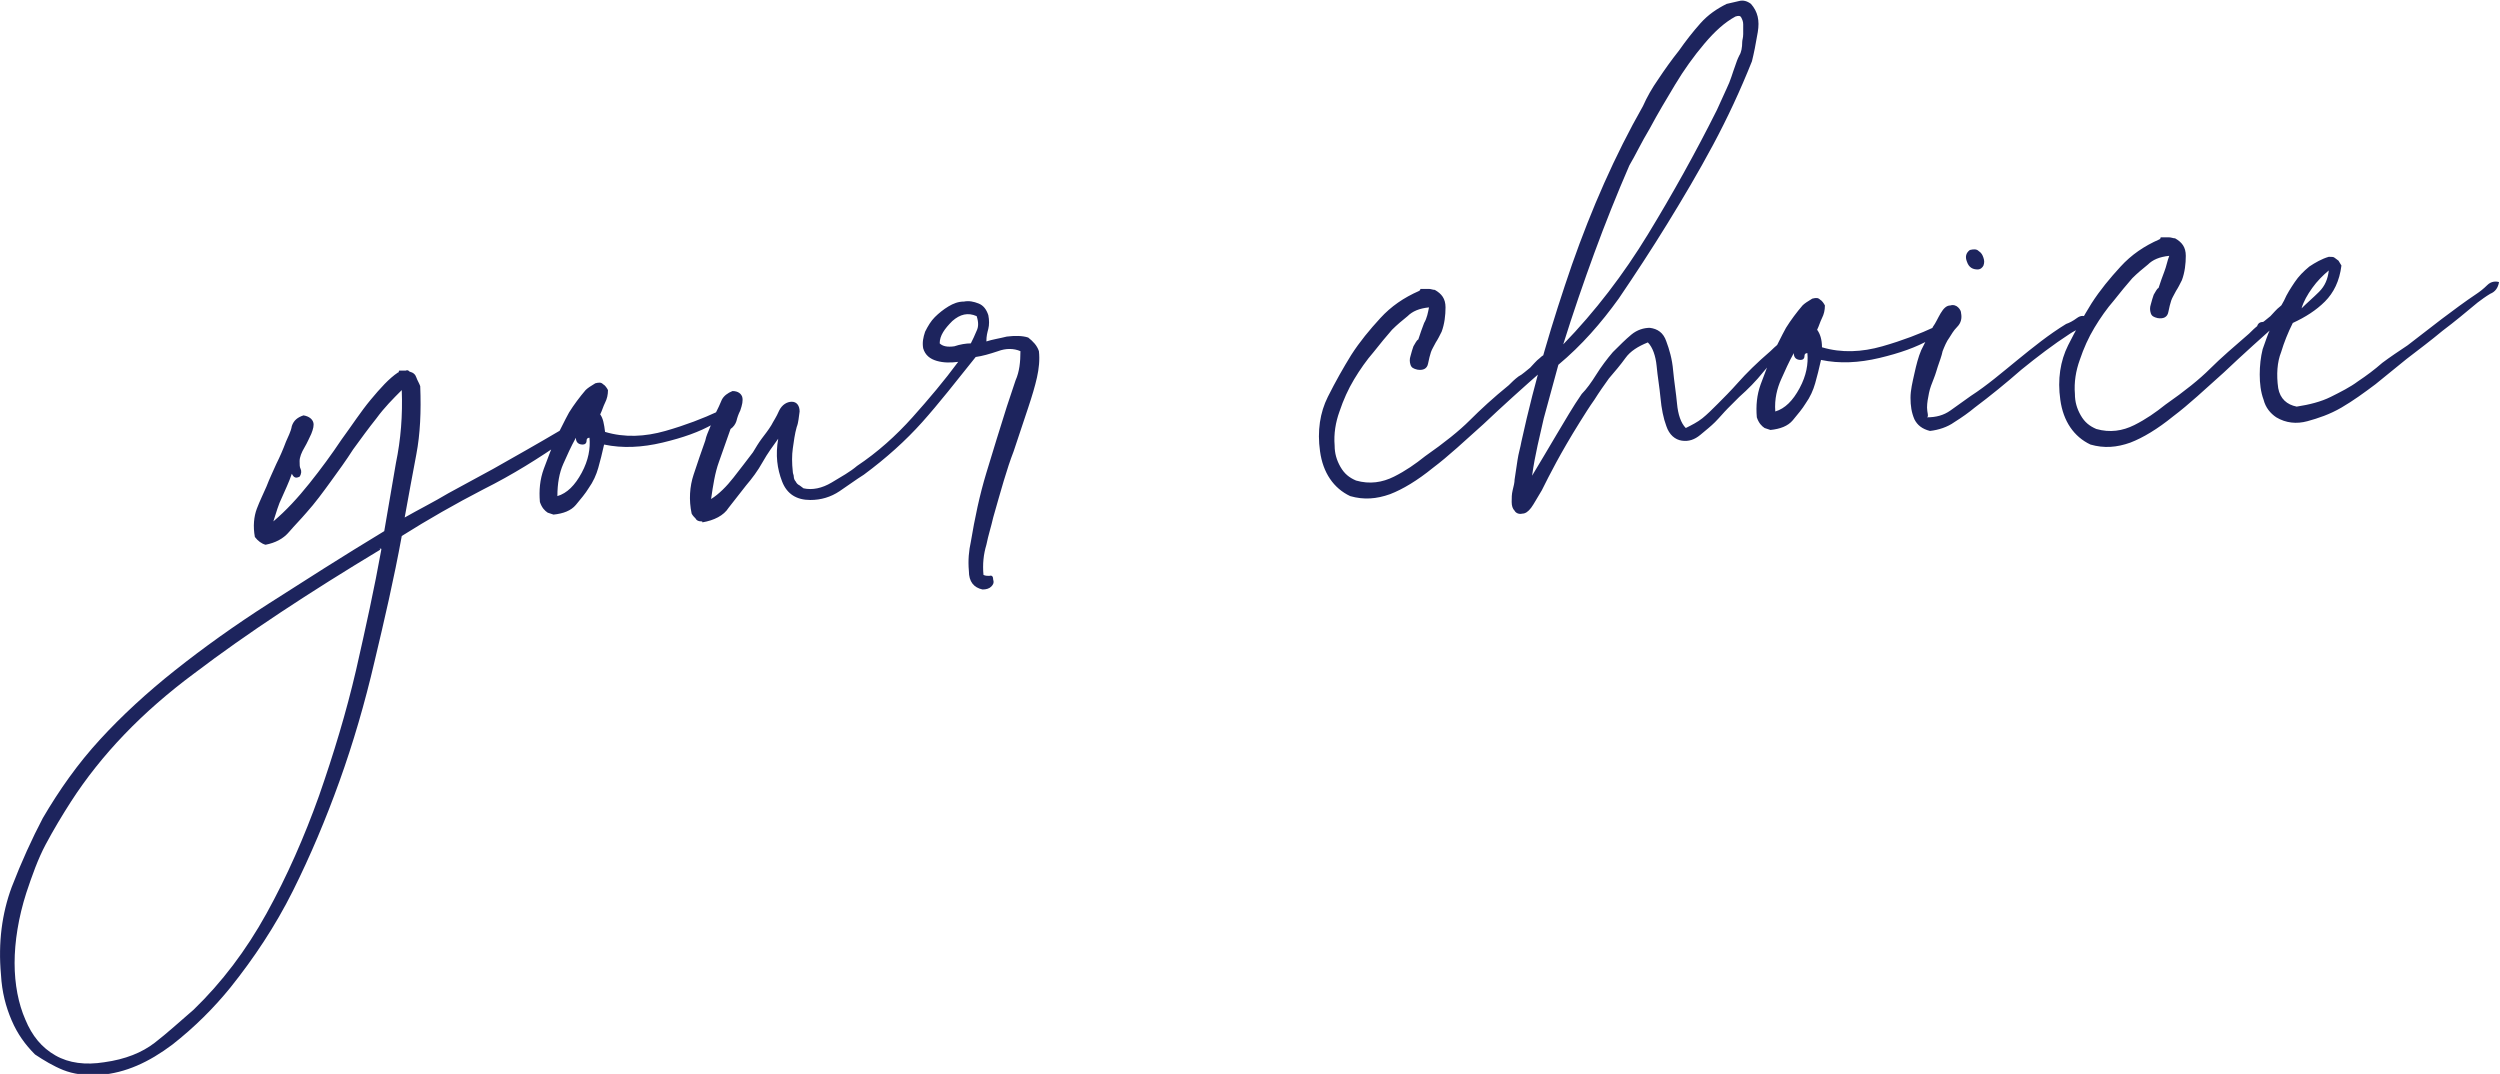 <?xml version="1.0" encoding="utf-8"?>
<!-- Generator: Adobe Illustrator 25.3.1, SVG Export Plug-In . SVG Version: 6.00 Build 0)  -->
<svg version="1.1" id="Layer_1" xmlns="http://www.w3.org/2000/svg" xmlns:xlink="http://www.w3.org/1999/xlink" x="0px" y="0px"
	 viewBox="0 0 257 110.4" style="enable-background:new 0 0 257 110.4;" xml:space="preserve">
<style type="text/css">
	.st0{fill:#1D245D;}
</style>
<path class="st0" d="M237.7,29.6c0.5-0.7,1.1-1.3,1.7-1.8c-0.1,0.9-0.4,1.6-1,2.2c-0.6,0.6-1.2,1.1-1.8,1.7
	C236.8,31,237.2,30.3,237.7,29.6 M255.7,29.3c-0.4,0.4-0.8,0.7-1.1,0.9c-1.2,0.8-2.4,1.7-3.6,2.6c-1.2,0.9-2.3,1.8-3.5,2.7
	c-0.9,0.6-1.8,1.2-2.6,1.8c-0.8,0.7-1.6,1.3-2.5,1.9c-0.8,0.6-1.8,1.1-2.8,1.6c-1,0.5-2.2,0.8-3.5,1c-1-0.2-1.7-0.8-1.9-1.9
	c-0.2-1.4-0.1-2.7,0.3-3.7c0.3-1,0.7-2,1.2-3c1.3-0.6,2.4-1.3,3.3-2.2c0.9-0.9,1.5-2.1,1.7-3.7l-0.3-0.5c-0.1-0.1-0.3-0.2-0.4-0.3
	c-0.1-0.1-0.3-0.1-0.6-0.1c-0.7,0.2-1.4,0.6-2,1c-0.6,0.5-1.1,1-1.5,1.6c-0.4,0.6-0.8,1.2-1.1,1.9c-0.4,0.7-0.7,1.3-1.1,1.9
	c-0.3,0.1-0.7,0.2-1.1,0.3c-0.4,0-0.6,0.3-0.6,0.7c0.1,0.3,0.4,0.4,0.6,0.2c0.3-0.1,0.5-0.2,0.8-0.2c-0.3,0.6-0.5,1.3-0.8,2.1
	c-0.2,0.8-0.3,1.7-0.3,2.6c0,0.9,0.1,1.8,0.4,2.6c0.2,0.8,0.7,1.4,1.3,1.8c1,0.6,2.1,0.7,3.2,0.4c1.1-0.3,2.3-0.7,3.5-1.4
	c1.2-0.7,2.3-1.5,3.5-2.4c1.1-0.9,2.2-1.8,3.2-2.6c1.3-1,2.5-1.9,3.7-2.9c1.2-0.9,2.4-1.9,3.6-2.9c0.4-0.3,0.8-0.6,1.3-0.9
	c0.5-0.2,0.8-0.6,0.9-1.2C256.6,28.9,256.1,28.9,255.7,29.3 M222.5,27.9c-0.2,0.5-0.4,1.1-0.6,1.7c-0.2,0.1-0.3,0.4-0.5,0.7
	c-0.1,0.3-0.2,0.6-0.3,1c-0.1,0.3-0.1,0.6,0,0.9c0.1,0.3,0.3,0.4,0.7,0.5c0.6,0.1,1-0.1,1.1-0.6c0.1-0.5,0.2-0.9,0.3-1.2
	c0.1-0.3,0.3-0.6,0.5-1c0.2-0.3,0.4-0.7,0.6-1.1c0.3-0.8,0.4-1.7,0.4-2.5c0-0.9-0.4-1.4-1.1-1.8c-0.2,0-0.4-0.1-0.6-0.1
	c-0.2,0-0.4,0-0.8,0c-0.1,0-0.1,0-0.1,0.1c0,0,0,0-0.1,0.1c-1.6,0.7-2.9,1.6-4,2.8c-1.1,1.2-2.1,2.4-3,3.8c-0.8,1.3-1.6,2.7-2.4,4.3
	c-0.8,1.6-1.1,3.5-0.8,5.6c0.3,2.2,1.4,3.8,3.1,4.6c1.4,0.4,2.7,0.3,4.1-0.2c1.3-0.5,2.8-1.4,4.4-2.7c1.6-1.2,3.3-2.8,5.2-4.5
	c1.9-1.8,4-3.7,6.4-5.8c0.2-0.1,0.4-0.3,0.6-0.6c0.2-0.2,0.2-0.5,0.1-0.9c-0.5,0-0.9,0.1-1.3,0.5c-0.4,0.3-0.7,0.7-1,1
	c-0.4,0.3-0.8,0.7-1.2,0.9c-0.4,0.3-0.7,0.6-1,0.9c-1.5,1.3-2.9,2.5-4,3.6c-1.1,1.1-2.6,2.3-4.6,3.7c-1,0.8-2,1.5-3.2,2.1
	c-1.2,0.6-2.5,0.8-3.9,0.4c-0.7-0.3-1.2-0.7-1.6-1.4c-0.4-0.7-0.6-1.4-0.6-2.2c-0.1-1.2,0.1-2.4,0.5-3.5c0.4-1.2,0.9-2.3,1.5-3.3
	c0.6-1,1.3-2,2-2.8c0.7-0.9,1.3-1.6,1.9-2.3c0.5-0.5,1.1-1,1.6-1.4c0.5-0.5,1.2-0.8,2.2-0.9C222.8,26.8,222.7,27.4,222.5,27.9
	 M198.1,41.9c0-0.5,0.1-1,0.2-1.5c0.1-0.5,0.3-1,0.5-1.5c0.2-0.5,0.3-0.9,0.4-1.2c0.2-0.6,0.4-1.1,0.5-1.6c0.2-0.5,0.4-1,0.7-1.4
	c0.2-0.3,0.4-0.7,0.8-1.1c0.4-0.4,0.5-0.9,0.4-1.4c0-0.2-0.1-0.4-0.3-0.6s-0.5-0.3-0.8-0.2c-0.4,0-0.7,0.3-1,0.8
	c-0.3,0.5-0.5,1-0.8,1.4c-0.2,0.5-0.4,0.9-0.6,1.2c-0.2,0.4-0.4,0.8-0.6,1.2c-0.3,0.7-0.5,1.5-0.7,2.4c-0.2,0.9-0.4,1.7-0.4,2.5
	c0,0.8,0.1,1.5,0.4,2.2c0.3,0.6,0.8,1,1.6,1.2c0.9-0.1,1.8-0.4,2.5-0.9c0.8-0.5,1.5-1,2.1-1.5c1.6-1.2,3.2-2.5,4.8-3.9
	c1.6-1.3,3.3-2.6,5-3.7c0.3-0.2,0.7-0.4,1.1-0.6c0.5-0.2,0.7-0.5,0.7-1c-0.3-0.3-0.7-0.3-1.1,0c-0.4,0.3-0.8,0.5-1.1,0.6
	c-1.8,1.1-3.4,2.4-5,3.7c-1.6,1.3-3.1,2.6-4.8,3.7c-0.7,0.5-1.4,1-2.1,1.5c-0.7,0.5-1.5,0.7-2.4,0.7
	C198.3,42.8,198.1,42.4,198.1,41.9 M202.2,26.9c0.2,0.6,0.6,0.8,1.1,0.8c0.3,0,0.5-0.2,0.6-0.4c0.1-0.3,0.1-0.5,0-0.8
	c-0.1-0.3-0.2-0.5-0.5-0.7c-0.2-0.2-0.5-0.2-0.9-0.1C202.1,26,202,26.4,202.2,26.9 M183.1,39c0.4-0.9,0.8-1.8,1.3-2.7
	c0,0.5,0.3,0.7,0.7,0.7c0.2,0,0.4-0.1,0.4-0.4c0-0.2,0.1-0.3,0.3-0.3c0.1,1.1-0.1,2.3-0.8,3.6c-0.7,1.3-1.5,2.1-2.5,2.4
	C182.4,41,182.7,39.9,183.1,39 M186.8,33.9c0.2-0.4,0.3-0.8,0.5-1.2c0.2-0.4,0.3-0.8,0.3-1.3c-0.1-0.2-0.3-0.5-0.5-0.6
	c-0.2-0.2-0.4-0.2-0.8-0.1c-0.5,0.3-0.8,0.5-1,0.7c-0.6,0.7-1.2,1.5-1.7,2.3c-0.5,0.9-0.9,1.8-1.4,2.7c-0.4,1-0.8,2-1.2,3.1
	c-0.4,1.1-0.5,2.2-0.4,3.4c0.2,0.6,0.5,0.9,0.8,1.1l0.6,0.2c1-0.1,1.8-0.4,2.3-1c0.5-0.6,1-1.2,1.3-1.7c0.5-0.7,0.8-1.4,1-2.1
	c0.2-0.7,0.4-1.5,0.6-2.4c1.9,0.4,3.9,0.3,6-0.2c2.1-0.5,3.8-1.1,5.2-1.9c0.3-0.2,0.7-0.4,1.1-0.5c0.4-0.1,0.7-0.4,0.7-0.9
	c-0.1-0.3-0.4-0.4-0.6-0.3c-0.3,0.1-0.5,0.2-0.7,0.4c-1.5,0.7-3.3,1.4-5.4,2c-2.1,0.6-4.2,0.7-6.2,0.1
	C187.3,34.9,187.1,34.3,186.8,33.9 M178.8,5.7c-0.2,0.4-0.3,0.7-0.4,1c-0.3,0.8-0.5,1.6-0.9,2.4c-0.3,0.7-0.7,1.5-1,2.2
	c-2.2,4.4-4.6,8.7-7.1,12.8c-2.5,4.1-5.4,7.9-8.7,11.3c1-3.2,2.1-6.4,3.2-9.4c1.1-3,2.3-6,3.6-9c0.6-1,1.2-2.3,2.1-3.8
	c0.8-1.5,1.7-3,2.6-4.5c0.9-1.5,1.9-2.9,3-4.2c1.1-1.3,2.1-2.2,3.2-2.8c0.3-0.1,0.5-0.1,0.6,0.1c0.1,0.2,0.2,0.4,0.2,0.7
	c0,0.3,0,0.6,0,1c0,0.4-0.1,0.6-0.1,0.8C179.1,4.9,179,5.4,178.8,5.7 M158.7,43c0.5-1.8,1-3.7,1.5-5.5c2.4-2,4.4-4.3,6.2-6.8
	c1.7-2.5,3.4-5.1,5-7.7c1.6-2.6,3.2-5.3,4.7-8.1c1.5-2.8,2.8-5.6,4-8.6c0.2-0.8,0.4-1.8,0.6-3c0.2-1.2,0-2.1-0.7-2.9
	c-0.4-0.3-0.8-0.4-1.2-0.3c-0.4,0.1-0.9,0.2-1.3,0.3c-1,0.5-1.9,1.1-2.7,2c-0.8,0.9-1.5,1.8-2.2,2.8c-0.8,1-1.5,2-2.1,2.9
	c-0.7,1-1.2,1.9-1.6,2.8c-2.9,5.1-5.3,10.6-7.3,16.3c-2,5.8-3.8,11.8-5.2,18.2c-0.1,0.6-0.3,1.2-0.4,1.9c-0.1,0.7-0.2,1.3-0.3,2
	c0,0.3-0.1,0.7-0.2,1.1c-0.1,0.4-0.1,0.8-0.1,1.2c0,0.4,0.1,0.7,0.3,0.9c0.1,0.2,0.4,0.4,0.8,0.3c0.3,0,0.6-0.2,0.9-0.6
	c0.3-0.4,0.6-1,1.1-1.8c0.4-0.8,0.9-1.8,1.5-2.9c0.6-1.1,1.4-2.5,2.4-4.1c0.5-0.8,1-1.6,1.5-2.3c0.5-0.8,1-1.5,1.5-2.2
	c0.6-0.7,1.2-1.4,1.7-2.1c0.5-0.7,1.3-1.2,2.3-1.6c0.5,0.5,0.8,1.4,0.9,2.4c0.1,1.1,0.3,2.2,0.4,3.3c0.1,1.1,0.3,2.1,0.6,2.9
	c0.3,0.9,0.9,1.4,1.6,1.5c0.7,0.1,1.3-0.1,1.9-0.6c0.6-0.5,1.1-0.9,1.5-1.3c0.5-0.5,0.9-1,1.3-1.4c0.4-0.4,0.8-0.8,1.2-1.2
	c0.9-0.8,1.7-1.6,2.5-2.6c0.8-1,1.6-1.8,2.7-2.5c0.2-0.1,0.4-0.2,0.7-0.3c0.3-0.1,0.4-0.3,0.5-0.6c-0.2-0.5-0.4-0.6-0.8-0.5
	c-0.4,0.2-0.7,0.3-0.9,0.5c-0.5,0.4-1,0.8-1.5,1.3c-1.4,1.2-2.5,2.3-3.3,3.2c-0.8,0.9-1.5,1.6-2.1,2.2c-0.6,0.6-1.1,1.1-1.6,1.5
	c-0.5,0.4-1.1,0.7-1.7,1c-0.5-0.5-0.8-1.4-0.9-2.5c-0.1-1.1-0.3-2.3-0.4-3.4c-0.1-1.2-0.4-2.2-0.7-3c-0.3-0.9-0.9-1.3-1.7-1.4
	c-0.6,0-1.3,0.2-1.9,0.7c-0.6,0.5-1.2,1.1-1.9,1.8c-0.6,0.7-1.2,1.5-1.7,2.3c-0.5,0.8-1,1.5-1.5,2c-0.9,1.3-1.7,2.7-2.6,4.2
	c-0.9,1.5-1.7,2.9-2.5,4.2C157.8,46.7,158.3,44.8,158.7,43 M146.4,33.2c-0.2,0.5-0.4,1.1-0.6,1.7c-0.2,0.1-0.3,0.4-0.5,0.7
	c-0.1,0.3-0.2,0.6-0.3,1c-0.1,0.3-0.1,0.6,0,0.9c0.1,0.3,0.3,0.4,0.7,0.5c0.6,0.1,1-0.1,1.1-0.6c0.1-0.5,0.2-0.9,0.3-1.2
	c0.1-0.3,0.3-0.6,0.5-1c0.2-0.3,0.4-0.7,0.6-1.1c0.3-0.8,0.4-1.7,0.4-2.5c0-0.9-0.4-1.4-1.1-1.8c-0.2,0-0.4-0.1-0.6-0.1
	c-0.2,0-0.4,0-0.8,0c-0.1,0-0.1,0-0.1,0.1c0,0,0,0-0.1,0.1c-1.6,0.7-2.9,1.6-4,2.8c-1.1,1.2-2.1,2.4-3,3.8c-0.8,1.3-1.6,2.7-2.4,4.3
	c-0.8,1.6-1.1,3.5-0.8,5.6c0.3,2.2,1.4,3.8,3.1,4.6c1.4,0.4,2.7,0.3,4.1-0.2c1.3-0.5,2.8-1.4,4.4-2.7c1.6-1.2,3.3-2.8,5.2-4.5
	c1.9-1.8,4-3.7,6.4-5.8c0.2-0.1,0.4-0.3,0.6-0.6c0.2-0.2,0.2-0.5,0.1-0.9c-0.5,0-0.9,0.1-1.3,0.5c-0.4,0.3-0.7,0.7-1,1
	c-0.4,0.3-0.8,0.7-1.2,0.9c-0.4,0.3-0.7,0.6-1,0.9c-1.6,1.3-2.9,2.5-4,3.6c-1.1,1.1-2.6,2.3-4.6,3.7c-1,0.8-2,1.5-3.2,2.1
	c-1.2,0.6-2.5,0.8-3.9,0.4c-0.7-0.3-1.2-0.7-1.6-1.4c-0.4-0.7-0.6-1.4-0.6-2.2c-0.1-1.2,0.1-2.4,0.5-3.5c0.4-1.2,0.9-2.3,1.5-3.3
	c0.6-1,1.3-2,2-2.8c0.7-0.9,1.3-1.6,1.9-2.3c0.5-0.5,1.1-1,1.6-1.4c0.5-0.5,1.2-0.8,2.2-0.9C146.8,32.1,146.7,32.7,146.4,33.2
	 M97.9,33c0.8-0.7,1.6-0.9,2.5-0.5c0.2,0.6,0.2,1.1,0,1.5c-0.2,0.5-0.4,0.9-0.6,1.3c-0.5,0-1.1,0.1-1.7,0.3c-0.7,0.1-1.2,0-1.5-0.3
	C96.6,34.5,97.1,33.8,97.9,33 M101.6,33.8c0.1-0.4,0.1-0.9,0-1.4c-0.2-0.6-0.5-1-1-1.2c-0.5-0.2-1-0.3-1.5-0.2
	c-0.6,0-1.1,0.2-1.6,0.5c-0.5,0.3-1,0.7-1.4,1.1c-0.4,0.4-0.7,0.9-1,1.5c-0.2,0.6-0.3,1.1-0.2,1.7c0.2,0.7,0.7,1.1,1.4,1.3
	c0.7,0.2,1.4,0.2,2.2,0.1c-1.4,1.9-3,3.8-4.7,5.7c-1.7,1.9-3.6,3.6-5.7,5c-0.7,0.6-1.6,1.1-2.6,1.7c-1,0.6-2,0.8-2.9,0.6
	c-0.1-0.1-0.3-0.2-0.4-0.3c-0.2-0.1-0.3-0.2-0.4-0.4c-0.1-0.1-0.2-0.3-0.2-0.5c0-0.2-0.1-0.3-0.1-0.5c-0.1-0.9-0.1-1.7,0-2.4
	c0.1-0.7,0.2-1.5,0.4-2.2c0.2-0.5,0.2-1,0.3-1.6c0-0.6-0.3-1-0.8-1s-1,0.3-1.3,0.9c-0.3,0.7-0.6,1.1-0.8,1.5c-0.3,0.5-0.7,1-1,1.4
	c-0.3,0.4-0.6,0.9-0.9,1.4c-0.6,0.8-1.3,1.7-2,2.6c-0.7,0.9-1.5,1.7-2.3,2.2c0.2-1.4,0.4-2.7,0.8-3.8c0.4-1.1,0.8-2.3,1.2-3.4
	c0.3-0.2,0.5-0.5,0.6-0.8c0.1-0.4,0.2-0.7,0.4-1.1c0.2-0.6,0.3-1,0.2-1.4c-0.1-0.3-0.4-0.6-1-0.6c-0.5,0.2-0.9,0.5-1.1,0.9
	c-0.2,0.5-0.4,0.9-0.6,1.3c-0.2,0.5-0.4,1-0.6,1.5c-0.2,0.5-0.4,0.9-0.5,1.4c-0.4,1.1-0.8,2.3-1.2,3.5c-0.4,1.2-0.5,2.6-0.2,4
	c0.1,0.2,0.3,0.4,0.4,0.5c0.1,0.2,0.3,0.3,0.6,0.3c0.1,0,0.1,0,0.1,0.1c1.2-0.2,2.2-0.7,2.7-1.5c0.6-0.8,1.2-1.5,1.8-2.3
	c0.6-0.7,1.2-1.5,1.7-2.4c0.5-0.9,1.1-1.7,1.6-2.4c-0.3,1.7-0.1,3.1,0.4,4.4c0.5,1.3,1.5,1.9,2.9,1.9c1.1,0,2.1-0.3,3-0.9
	c0.9-0.6,1.7-1.2,2.5-1.7c2.3-1.7,4.3-3.5,6-5.4c1.7-1.9,3.5-4.2,5.5-6.7c0.7-0.1,1.4-0.3,2.3-0.6c0.8-0.3,1.6-0.3,2.3,0
	c0,1.1-0.1,2.1-0.5,3c-0.3,0.9-0.6,1.8-0.9,2.7c-0.7,2.2-1.4,4.5-2.1,6.8c-0.7,2.3-1.2,4.7-1.6,7.1c-0.2,0.9-0.3,1.9-0.2,3
	c0,1.1,0.5,1.7,1.4,1.9c0.4,0,0.7-0.1,0.9-0.3c0.2-0.2,0.3-0.4,0.2-0.7c0-0.3-0.1-0.5-0.4-0.4c-0.2,0-0.4,0-0.6-0.1
	c-0.1-1.1,0-2.1,0.3-3.1c0.2-1,0.5-1.9,0.7-2.8c0.8-2.8,1.4-5,2.1-6.8c0.6-1.8,1.1-3.3,1.5-4.5c0.4-1.2,0.7-2.2,0.9-3.1
	c0.2-0.9,0.3-1.8,0.2-2.7c-0.2-0.6-0.6-1-1.1-1.4c-0.6-0.2-1.4-0.2-2.2-0.1c-0.8,0.2-1.5,0.3-2.1,0.5
	C101.4,34.5,101.5,34.2,101.6,33.8 M57.9,47.7c0.4-0.9,0.8-1.8,1.3-2.7c0,0.5,0.3,0.7,0.7,0.7c0.2,0,0.4-0.1,0.4-0.4
	c0-0.2,0.1-0.3,0.3-0.3c0.1,1.1-0.1,2.3-0.8,3.6c-0.7,1.3-1.5,2.1-2.5,2.4C57.3,49.7,57.5,48.6,57.9,47.7 M61.7,42.6
	c0.2-0.4,0.3-0.8,0.5-1.2c0.2-0.4,0.3-0.8,0.3-1.3c-0.1-0.2-0.3-0.5-0.5-0.6c-0.2-0.2-0.4-0.2-0.8-0.1c-0.5,0.3-0.8,0.5-1,0.7
	c-0.6,0.7-1.2,1.5-1.7,2.3c-0.5,0.9-0.9,1.8-1.4,2.7c-0.4,1-0.8,2-1.2,3.1c-0.4,1.1-0.5,2.2-0.4,3.4c0.2,0.6,0.5,0.9,0.8,1.1
	l0.6,0.2c1-0.1,1.8-0.4,2.3-1c0.5-0.6,1-1.2,1.3-1.7c0.5-0.7,0.8-1.4,1-2.1c0.2-0.7,0.4-1.5,0.6-2.4c1.9,0.4,3.9,0.3,6-0.2
	c2.1-0.5,3.8-1.1,5.2-1.9c0.3-0.2,0.7-0.4,1.1-0.5c0.4-0.1,0.7-0.4,0.7-0.9c-0.1-0.3-0.4-0.4-0.6-0.3c-0.3,0.1-0.5,0.2-0.7,0.4
	c-1.5,0.7-3.3,1.4-5.4,2c-2.1,0.6-4.2,0.7-6.2,0.1C62.1,43.6,62,43,61.7,42.6 M20,69.2c5.4-4.1,11.8-8.3,19.1-12.7
	c-0.1-0.1-0.1-0.1,0-0.1c0.1,0,0.1,0,0.1,0.1c-0.7,3.9-1.6,8-2.6,12.4c-1,4.3-2.3,8.6-3.8,12.9c-1.5,4.2-3.3,8.3-5.4,12.1
	c-2.1,3.8-4.6,7.1-7.5,9.9c-1.4,1.2-2.7,2.4-4,3.4c-1.3,1-3,1.7-5.2,2c-1.9,0.3-3.6,0.1-5-0.7c-1.4-0.8-2.4-2-3.1-3.7
	c-0.7-1.6-1.1-3.6-1.1-5.8c0-2.2,0.4-4.7,1.2-7.2c0.6-1.8,1.2-3.5,2-5c0.8-1.5,1.7-3,2.6-4.4C10.4,77.6,14.6,73.2,20,69.2
	 M42.8,46.7c0.4-2.1,0.5-4.4,0.4-7c-0.1-0.3-0.3-0.6-0.4-0.9c-0.1-0.3-0.3-0.5-0.7-0.6c-0.1-0.1-0.2-0.2-0.4-0.1c-0.2,0-0.4,0-0.6,0
	c-0.1,0-0.1,0-0.1,0.1c0,0,0,0.1-0.1,0.1c-0.9,0.6-1.8,1.6-2.8,2.8c-1,1.2-1.9,2.6-3,4.1c-1,1.5-2.1,3-3.3,4.5
	c-1.2,1.5-2.4,2.8-3.7,3.9c0.3-0.9,0.5-1.7,0.9-2.5c0.3-0.7,0.7-1.5,1-2.4c0.2,0.4,0.4,0.5,0.8,0.3c0.2-0.3,0.2-0.6,0.1-0.8
	s-0.1-0.4-0.1-0.8c0-0.4,0.2-0.9,0.5-1.4c0.3-0.5,0.5-1,0.7-1.4c0.2-0.5,0.3-0.9,0.2-1.2c-0.1-0.3-0.4-0.6-1-0.7
	c-0.6,0.2-1,0.5-1.2,1.1c-0.1,0.6-0.4,1.1-0.6,1.6c-0.3,0.8-0.6,1.5-1,2.3c-0.3,0.7-0.7,1.5-1,2.3c-0.3,0.7-0.7,1.5-1,2.3
	c-0.3,0.8-0.4,1.8-0.2,2.9c0.3,0.4,0.7,0.7,1.1,0.8c1-0.2,1.8-0.6,2.4-1.3c0.6-0.7,1.2-1.3,1.8-2c0.9-1,1.7-2.1,2.5-3.2
	c0.8-1.1,1.6-2.2,2.3-3.3c0.8-1.1,1.6-2.2,2.4-3.2c0.8-1.1,1.7-2,2.6-2.9c0.1,2.6-0.1,5.1-0.6,7.5c-0.4,2.3-0.8,4.7-1.2,7
	c-4.3,2.6-8.2,5.1-11.8,7.4c-3.6,2.3-6.8,4.6-9.7,6.9c-2.9,2.3-5.5,4.7-7.7,7.1c-2.3,2.5-4.2,5.2-5.9,8.1c-1.1,2.1-2.2,4.5-3.2,7.1
	c-1,2.7-1.4,5.7-1.1,9c0.1,1.8,0.5,3.3,1.1,4.7c0.6,1.4,1.4,2.5,2.4,3.5c0.9,0.6,1.9,1.2,2.9,1.6c1,0.4,2.3,0.6,3.8,0.5
	c2.6-0.2,5-1.3,7.4-3.1c2.3-1.8,4.3-3.8,6-5.9c2.4-3,4.6-6.3,6.4-9.9c1.8-3.6,3.4-7.4,4.8-11.3c1.4-3.9,2.6-8,3.6-12.3
	c1-4.2,2-8.5,2.8-12.9c2.7-1.7,5.5-3.3,8.4-4.8c3-1.5,5.7-3.2,8.3-5c0.3-0.2,0.7-0.4,1.1-0.7c0.5-0.3,0.7-0.6,0.6-1.1
	c-0.4-0.4-0.8-0.4-1.2,0c-0.4,0.3-0.7,0.6-1,0.8c-2.2,1.3-4.5,2.6-6.8,3.9c-1.5,0.8-3.1,1.7-4.6,2.5c-1.5,0.9-3.1,1.7-4.5,2.5
	C42,51,42.4,48.8,42.8,46.7"/>
</svg>
